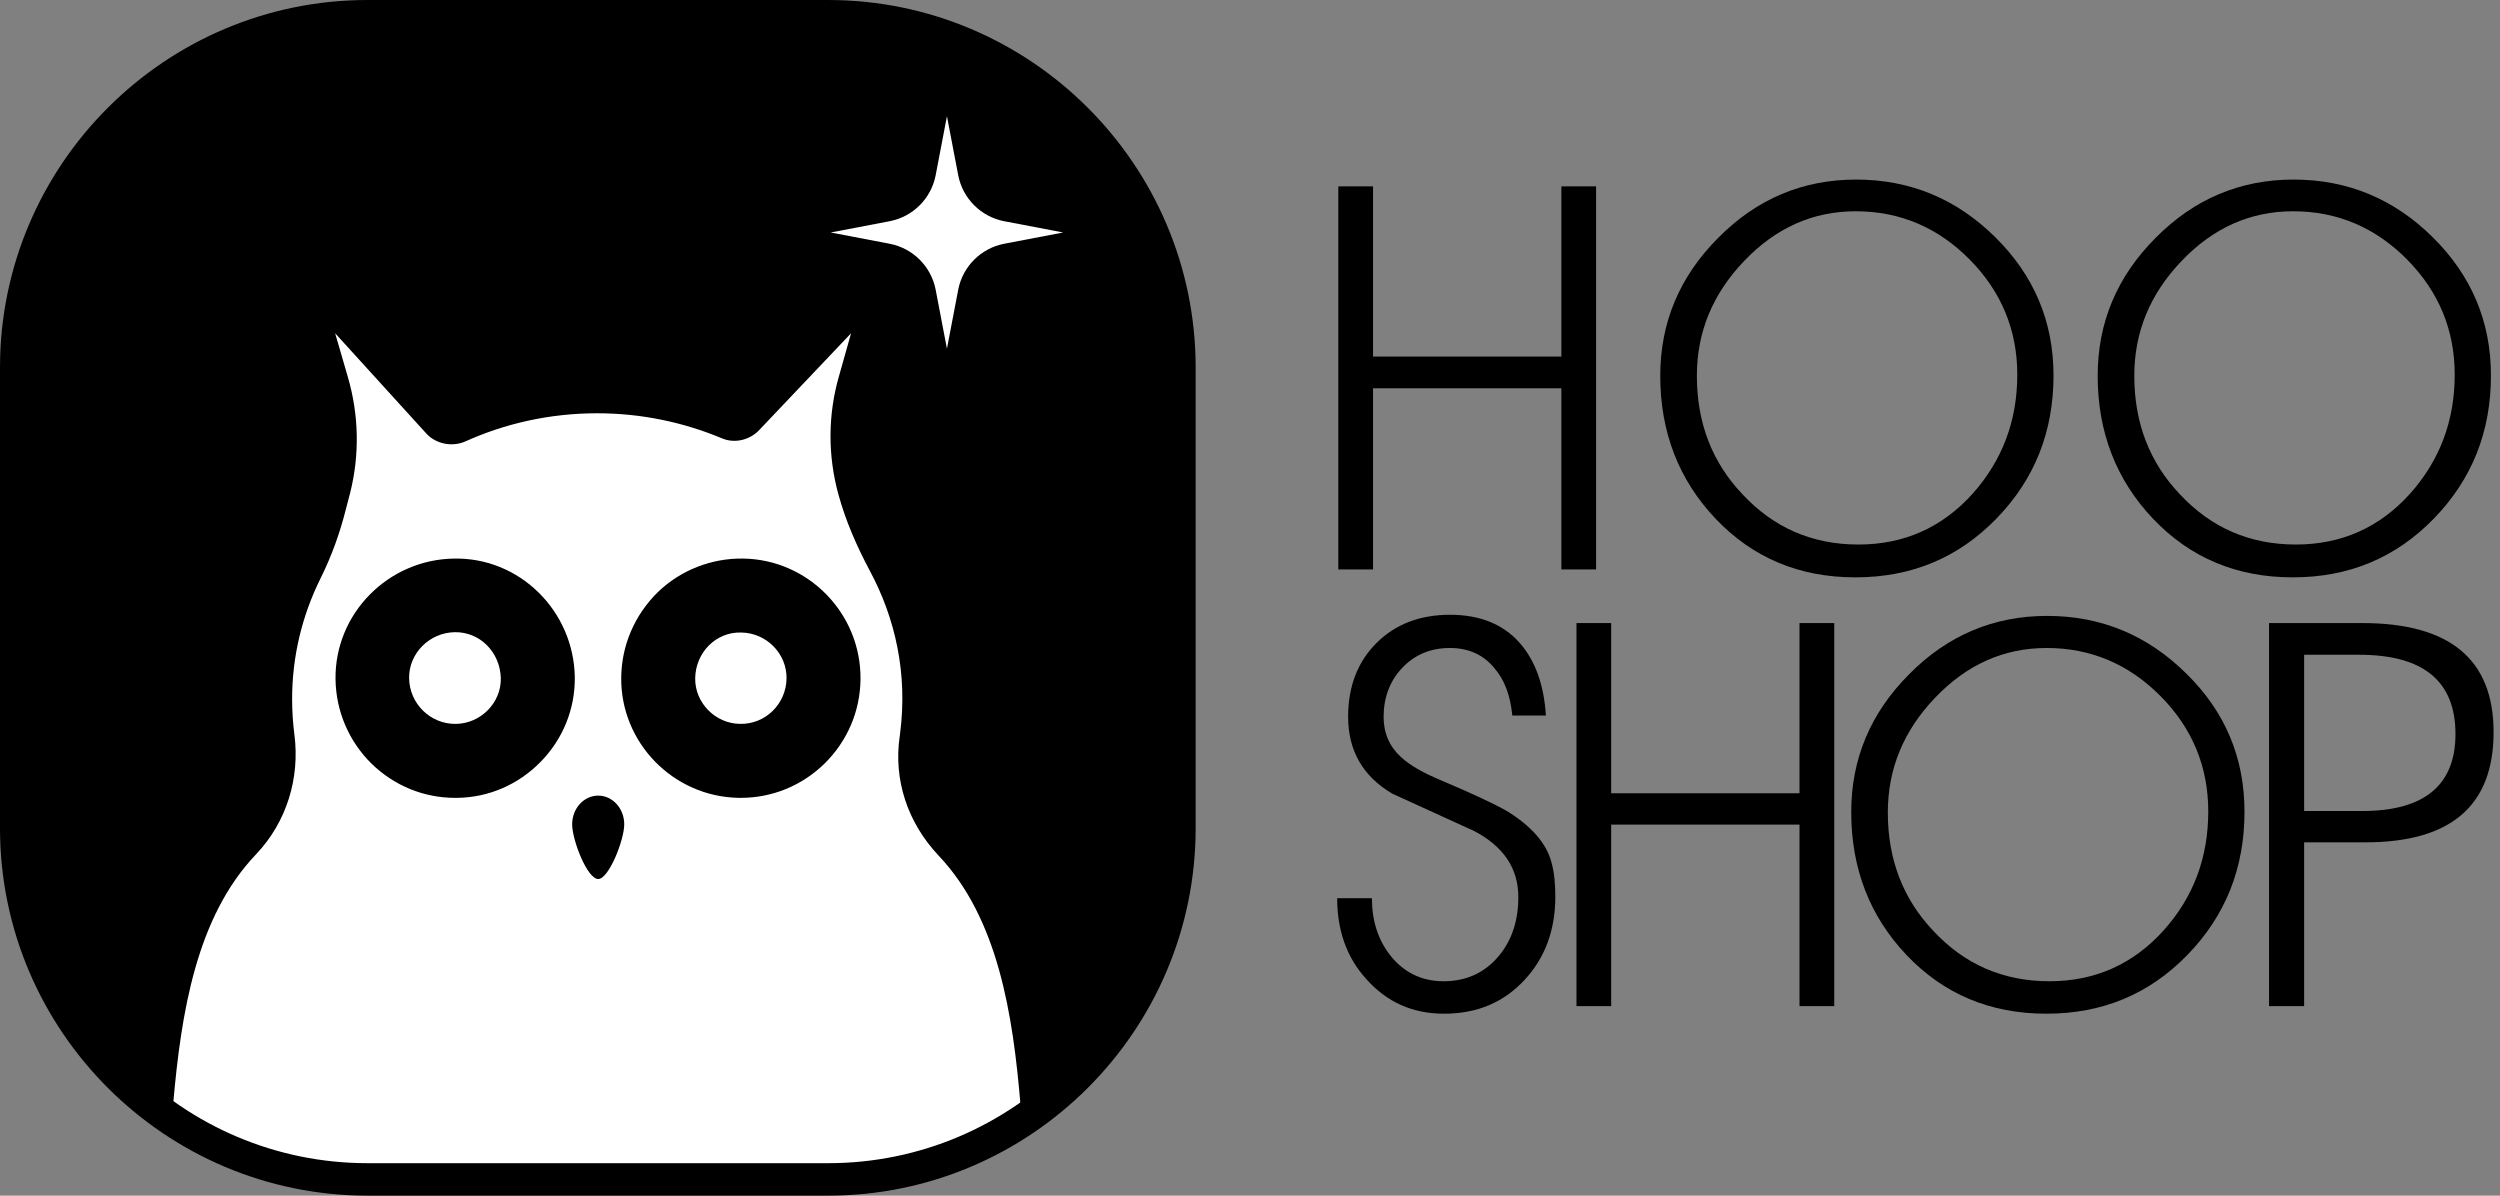 <svg width="138" height="66" viewBox="0 0 138 66" fill="none" xmlns="http://www.w3.org/2000/svg">
<rect x="0" y="0" width="138" height="66" fill="#808080" stroke="none"/>
<path d="M45.958 64.833H20.062C9.646 64.833 1.188 56.374 1.188 45.958V20.041C1.188 9.624 9.646 1.166 20.062 1.166H45.979C56.396 1.166 64.854 9.624 64.854 20.041V45.958C64.833 56.374 56.396 64.833 45.958 64.833Z" fill="black"/>
<path d="M49.667 40.626C49.667 40.563 49.688 40.522 49.688 40.459C50.104 37.209 49.438 34.147 48 31.48C47.292 30.146 46.688 28.771 46.292 27.334C45.688 25.167 45.688 22.876 46.333 20.688L46.979 18.396L41.917 23.73C41.396 24.292 40.542 24.501 39.833 24.188C37.729 23.313 35.417 22.813 32.958 22.813C30.354 22.813 27.875 23.376 25.667 24.376C24.938 24.688 24.042 24.501 23.521 23.917L18.5 18.396L19.208 20.834C19.812 22.917 19.854 25.105 19.333 27.188L19.104 28.063C18.771 29.396 18.312 30.688 17.688 31.938C16.688 33.959 16.125 36.209 16.125 38.584C16.125 39.251 16.167 39.897 16.25 40.542C16.562 42.938 15.833 45.376 14.125 47.167C10.833 50.626 10 55.917 9.562 60.897C12.604 63.147 16.375 64.48 20.458 64.48H45.604C49.604 64.48 53.312 63.188 56.333 61.001C55.917 56.022 55.104 50.709 51.812 47.23C50.083 45.397 49.312 43.022 49.667 40.626Z" fill="white"/>
<path d="M25.042 30.834C21.417 30.896 18.479 33.875 18.521 37.48C18.542 39.25 19.25 40.917 20.521 42.167C21.771 43.375 23.396 44.042 25.125 44.042C25.167 44.042 25.188 44.042 25.229 44.042C26.979 44.021 28.604 43.313 29.833 42.063C31.083 40.792 31.75 39.125 31.729 37.375C31.667 33.709 28.667 30.75 25.042 30.834Z" fill="black"/>
<path d="M41 30.832C39.291 30.812 37.583 31.457 36.312 32.687C35.041 33.937 34.312 35.603 34.291 37.395C34.25 40.999 37.166 43.978 40.771 44.041C40.812 44.041 40.854 44.041 40.896 44.041C42.625 44.041 44.25 43.374 45.5 42.166C46.771 40.916 47.479 39.27 47.5 37.499C47.541 33.874 44.625 30.874 41 30.832Z" fill="black"/>
<path d="M27.646 37.438C27.667 38.793 26.542 39.938 25.167 39.959C23.771 39.98 22.604 38.855 22.583 37.438C22.562 36.063 23.708 34.918 25.104 34.897C26.5 34.876 27.604 36.001 27.646 37.438Z" fill="white"/>
<path d="M38.375 37.436C38.396 36.019 39.521 34.873 40.917 34.915C42.312 34.936 43.438 36.082 43.417 37.457C43.396 38.853 42.25 39.998 40.833 39.957C39.479 39.936 38.354 38.79 38.375 37.436Z" fill="white"/>
<path d="M52.271 6.416L52.896 9.687C53.146 10.958 54.146 11.958 55.416 12.208L58.687 12.833L55.416 13.458C54.146 13.708 53.146 14.708 52.896 15.979L52.271 19.249L51.646 15.979C51.396 14.708 50.396 13.708 49.125 13.458L45.854 12.833L49.125 12.208C50.396 11.958 51.396 10.958 51.646 9.687L52.271 6.416Z" fill="white"/>
<path d="M34.458 45.501C34.458 46.376 33.604 48.522 33.021 48.522C32.417 48.522 31.583 46.376 31.583 45.501C31.583 44.626 32.229 43.918 33.021 43.918C33.812 43.918 34.458 44.626 34.458 45.501Z" fill="black"/>
<path d="M45.708 1.792C55.917 1.792 64.208 10.083 64.208 20.292V45.708C64.208 55.917 55.917 64.208 45.708 64.208H20.292C10.083 64.208 1.792 55.917 1.792 45.708V20.292C1.792 10.083 10.083 1.792 20.292 1.792H45.708M45.708 0H20.292C9.104 0 0 9.104 0 20.292V45.708C0 56.896 9.104 66 20.292 66H45.708C56.896 66 66 56.896 66 45.708V20.292C66 9.104 56.896 0 45.708 0Z" fill="black"/>
<path d="M75.792 31.433H73.875V10.287H75.792V19.683H86.188V10.287H88.104V31.433H86.188V21.433H75.792V31.433Z" fill="black"/>
<path d="M113.354 20.725C113.354 23.829 112.313 26.454 110.209 28.62C108.104 30.787 105.521 31.87 102.417 31.87C99.313 31.87 96.75 30.787 94.709 28.641C92.667 26.495 91.646 23.85 91.646 20.745C91.646 17.808 92.709 15.266 94.854 13.12C96.979 10.975 99.521 9.912 102.459 9.912C105.438 9.912 108 10.975 110.146 13.1C112.271 15.204 113.354 17.745 113.354 20.725ZM111.354 20.683C111.354 18.225 110.479 16.1 108.729 14.329C106.979 12.558 104.875 11.662 102.438 11.662C100.063 11.662 98.021 12.579 96.271 14.412C94.521 16.245 93.667 18.35 93.667 20.745C93.667 23.329 94.5 25.516 96.188 27.287C97.896 29.12 100.021 30.058 102.583 30.058C105.104 30.058 107.209 29.12 108.896 27.245C110.521 25.412 111.354 23.245 111.354 20.683Z" fill="black"/>
<path d="M137.5 20.725C137.5 23.829 136.458 26.454 134.354 28.62C132.25 30.787 129.667 31.87 126.563 31.87C123.458 31.87 120.896 30.787 118.854 28.641C116.813 26.495 115.792 23.85 115.792 20.745C115.792 17.808 116.854 15.266 119 13.12C121.125 10.975 123.667 9.912 126.604 9.912C129.583 9.912 132.146 10.975 134.292 13.1C136.417 15.204 137.5 17.745 137.5 20.725ZM135.5 20.683C135.5 18.225 134.625 16.1 132.875 14.329C131.125 12.558 129.021 11.662 126.583 11.662C124.208 11.662 122.167 12.579 120.417 14.412C118.667 16.245 117.813 18.35 117.813 20.745C117.813 23.329 118.646 25.516 120.333 27.287C122.042 29.12 124.167 30.058 126.729 30.058C129.25 30.058 131.354 29.12 133.042 27.245C134.667 25.412 135.5 23.245 135.5 20.683Z" fill="black"/>
<path d="M73.812 49.581H75.729C75.729 50.81 76.062 51.873 76.75 52.748C77.5 53.685 78.479 54.165 79.688 54.165C80.958 54.165 81.979 53.685 82.75 52.748C83.458 51.894 83.812 50.81 83.812 49.519C83.812 47.935 83 46.727 81.375 45.873C79.875 45.185 78.354 44.498 76.854 43.81C75.229 42.852 74.417 41.435 74.417 39.56C74.417 37.894 74.938 36.54 75.979 35.498C77.021 34.456 78.375 33.935 80.042 33.935C81.688 33.935 82.979 34.456 83.896 35.498C84.75 36.477 85.229 37.81 85.333 39.498H83.479C83.375 38.415 83.062 37.54 82.5 36.894C81.896 36.144 81.062 35.769 80.042 35.769C78.958 35.769 78.083 36.144 77.396 36.873C76.708 37.602 76.375 38.519 76.375 39.581C76.375 40.477 76.708 41.227 77.354 41.81C77.833 42.248 78.562 42.665 79.562 43.081C81.333 43.831 82.521 44.394 83.146 44.748C84.542 45.602 85.375 46.56 85.646 47.623C85.792 48.144 85.854 48.769 85.854 49.498C85.854 51.331 85.292 52.873 84.146 54.102C83 55.331 81.542 55.956 79.708 55.956C77.958 55.956 76.542 55.31 75.417 54.04C74.333 52.852 73.812 51.352 73.812 49.581Z" fill="black"/>
<path d="M88.937 55.538H87.021V34.393H88.937V43.788H99.333V34.393H101.25V55.538H99.333V45.518H88.937V55.538Z" fill="black"/>
<path d="M123.896 44.81C123.896 47.915 122.854 50.54 120.75 52.706C118.646 54.873 116.063 55.956 112.958 55.956C109.854 55.956 107.292 54.873 105.25 52.727C103.208 50.581 102.188 47.935 102.188 44.831C102.188 41.894 103.25 39.352 105.396 37.206C107.521 35.06 110.062 33.998 113 33.998C115.979 33.998 118.542 35.06 120.687 37.185C122.833 39.29 123.896 41.831 123.896 44.81ZM121.896 44.79C121.896 42.331 121.021 40.206 119.271 38.435C117.521 36.665 115.417 35.769 112.979 35.769C110.604 35.769 108.563 36.685 106.813 38.519C105.063 40.352 104.208 42.456 104.208 44.852C104.208 47.435 105.042 49.623 106.729 51.394C108.437 53.227 110.562 54.165 113.125 54.165C115.646 54.165 117.75 53.227 119.437 51.352C121.083 49.519 121.896 47.331 121.896 44.79Z" fill="black"/>
<path d="M125.25 55.538V34.393H130.396C135.229 34.393 137.646 36.393 137.646 40.413C137.646 44.476 135.292 46.497 130.563 46.497H127.188V55.538H125.25ZM127.188 36.122V44.768H130.396C133.813 44.768 135.542 43.351 135.542 40.518C135.542 37.601 133.771 36.143 130.229 36.143H127.188V36.122Z" fill="black"/>
</svg>
